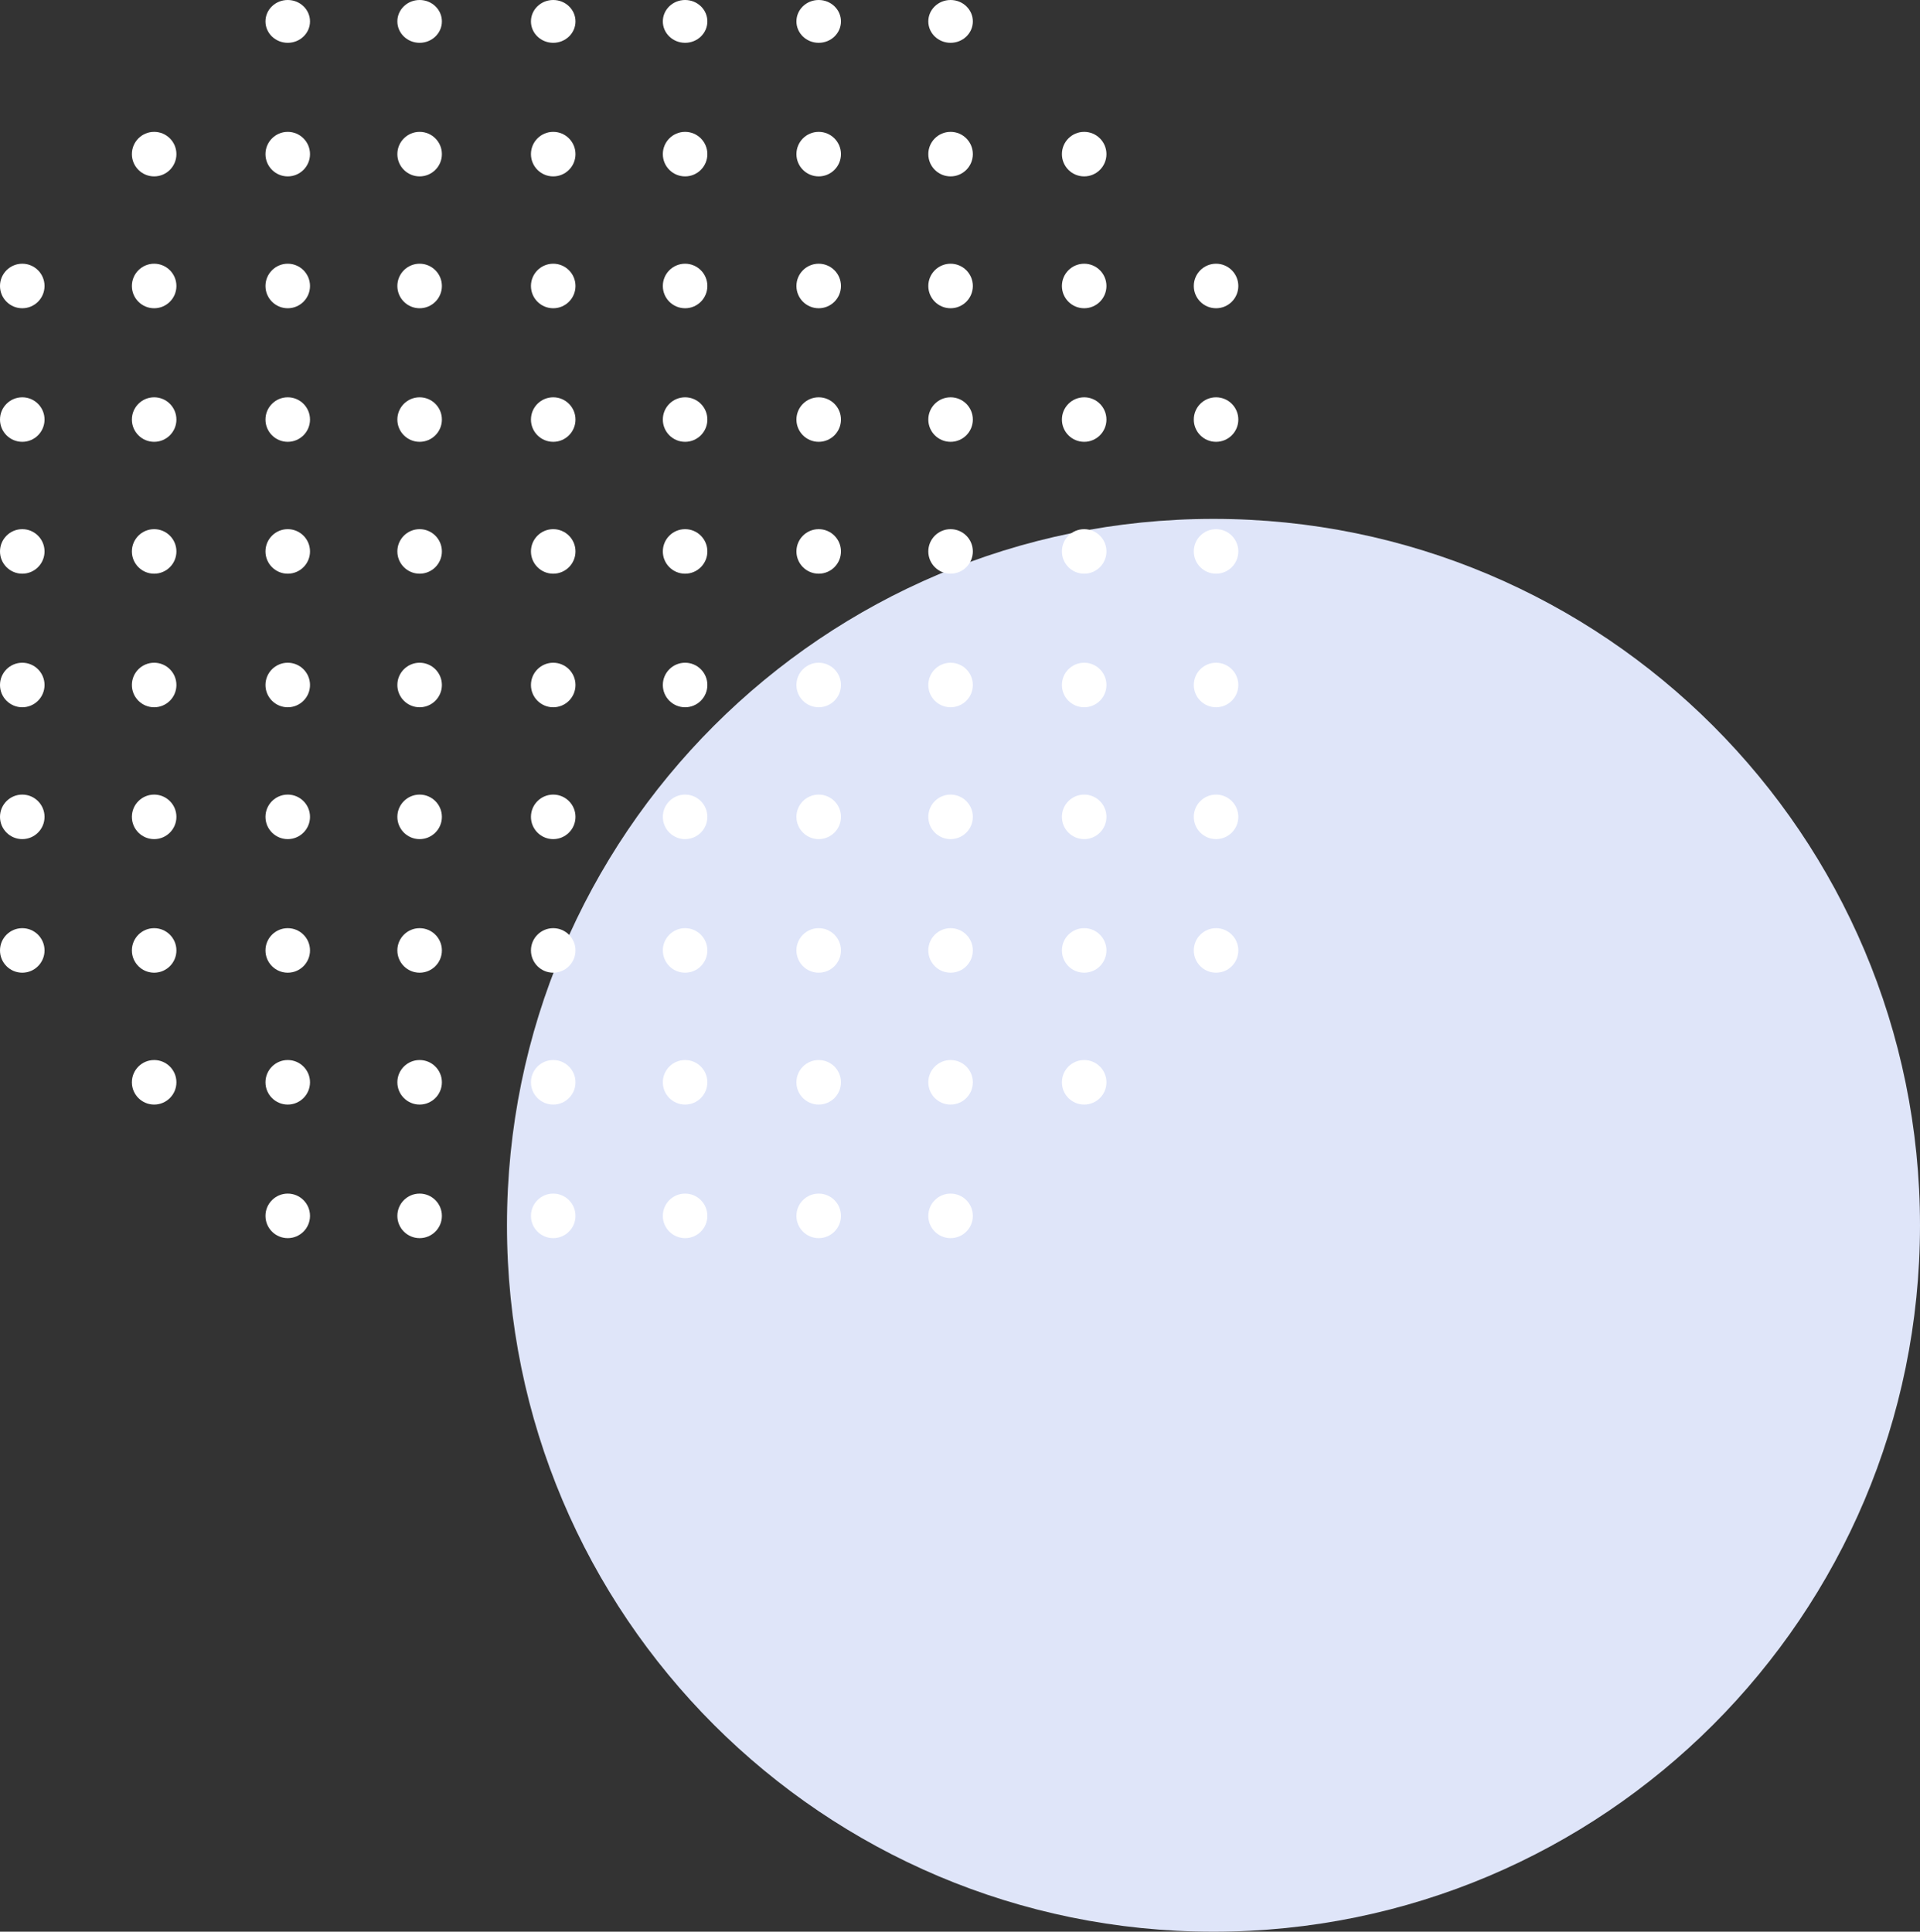 <svg xmlns="http://www.w3.org/2000/svg" xmlns:xlink="http://www.w3.org/1999/xlink" width="1121" height="1128" xml:space="preserve" overflow="hidden"><rect width="100%" height="100%" fill="#333333" stroke="none"/><g transform="translate(-2709 -826)"><path d="M3830 1541.5C3830 1769.32 3645.32 1954 3417.5 1954 3189.68 1954 3005 1769.32 3005 1541.5 3005 1313.68 3189.68 1129 3417.5 1129 3645.32 1129 3830 1313.68 3830 1541.5Z" fill="#DFE5F9" fill-rule="evenodd"></path><path d="M2877 826C2869.82 826 2864 831.598 2864 838.5L2864 838.5C2864 845.403 2869.82 851 2877 851 2884.18 851 2890 845.403 2890 838.5L2890 838.5C2890 831.598 2884.18 826 2877 826Z" fill="#FFFFFF" fill-rule="evenodd"></path><path d="M2954 826C2946.82 826 2941 831.598 2941 838.5L2941 838.5C2941 845.403 2946.82 851 2954 851 2961.18 851 2967 845.403 2967 838.5L2967 838.5C2967 831.598 2961.18 826 2954 826Z" fill="#FFFFFF" fill-rule="evenodd"></path><path d="M3032 826C3024.82 826 3019 831.598 3019 838.5L3019 838.5C3019 845.403 3024.82 851 3032 851 3039.18 851 3045 845.403 3045 838.5L3045 838.5C3045 831.598 3039.18 826 3032 826Z" fill="#FFFFFF" fill-rule="evenodd"></path><path d="M3109 826C3101.82 826 3096 831.598 3096 838.5L3096 838.5C3096 845.403 3101.82 851 3109 851 3116.18 851 3122 845.403 3122 838.5L3122 838.5C3122 831.598 3116.18 826 3109 826Z" fill="#FFFFFF" fill-rule="evenodd"></path><path d="M3187 826C3179.82 826 3174 831.598 3174 838.5L3174 838.5C3174 845.403 3179.82 851 3187 851 3194.18 851 3200 845.403 3200 838.5L3200 838.5C3200 831.598 3194.18 826 3187 826Z" fill="#FFFFFF" fill-rule="evenodd"></path><path d="M3264 826C3256.82 826 3251 831.598 3251 838.5L3251 838.5C3251 845.403 3256.82 851 3264 851 3271.18 851 3277 845.403 3277 838.5L3277 838.5C3277 831.598 3271.18 826 3264 826Z" fill="#FFFFFF" fill-rule="evenodd"></path><path d="M2799 903C2791.82 903 2786 908.822 2786 916 2786 923.179 2791.82 929.001 2799 929.001 2806.18 929.001 2812 923.179 2812 916 2812 908.822 2806.18 903 2799 903Z" fill="#FFFFFF" fill-rule="evenodd"></path><path d="M2877 903C2869.82 903 2864 908.822 2864 916 2864 923.179 2869.82 929.001 2877 929.001 2884.18 929.001 2890 923.179 2890 916 2890 908.822 2884.18 903 2877 903Z" fill="#FFFFFF" fill-rule="evenodd"></path><path d="M2954 903C2946.82 903 2941 908.822 2941 916 2941 923.179 2946.82 929.001 2954 929.001 2961.18 929.001 2967 923.179 2967 916 2967 908.822 2961.18 903 2954 903Z" fill="#FFFFFF" fill-rule="evenodd"></path><path d="M3032 903C3024.82 903 3019 908.822 3019 916 3019 923.179 3024.82 929.001 3032 929.001 3039.18 929.001 3045 923.179 3045 916 3045 908.822 3039.18 903 3032 903Z" fill="#FFFFFF" fill-rule="evenodd"></path><path d="M3109 903C3101.82 903 3096 908.822 3096 916 3096 923.179 3101.82 929.001 3109 929.001 3116.18 929.001 3122 923.179 3122 916 3122 908.822 3116.18 903 3109 903Z" fill="#FFFFFF" fill-rule="evenodd"></path><path d="M3187 903C3179.82 903 3174 908.822 3174 916 3174 923.179 3179.82 929.001 3187 929.001 3194.18 929.001 3200 923.179 3200 916 3200 908.822 3194.18 903 3187 903Z" fill="#FFFFFF" fill-rule="evenodd"></path><path d="M3264 903C3256.82 903 3251 908.822 3251 916 3251 923.179 3256.82 929.001 3264 929.001 3271.18 929.001 3277 923.179 3277 916 3277 908.822 3271.18 903 3264 903Z" fill="#FFFFFF" fill-rule="evenodd"></path><path d="M3342 903C3334.82 903 3329 908.822 3329 916 3329 923.179 3334.82 929.001 3342 929.001 3349.18 929.001 3355 923.179 3355 916 3355 908.822 3349.18 903 3342 903Z" fill="#FFFFFF" fill-rule="evenodd"></path><path d="M2722 980C2714.82 980 2709 985.822 2709 993 2709 1000.18 2714.82 1006 2722 1006 2729.18 1006 2735 1000.18 2735 993 2735 985.822 2729.18 980 2722 980Z" fill="#FFFFFF" fill-rule="evenodd"></path><path d="M2799 980C2791.82 980 2786 985.822 2786 993 2786 1000.18 2791.82 1006 2799 1006 2806.18 1006 2812 1000.18 2812 993 2812 985.822 2806.18 980 2799 980Z" fill="#FFFFFF" fill-rule="evenodd"></path><path d="M2877 980C2869.82 980 2864 985.822 2864 993 2864 1000.18 2869.82 1006 2877 1006 2884.18 1006 2890 1000.18 2890 993 2890 985.822 2884.18 980 2877 980Z" fill="#FFFFFF" fill-rule="evenodd"></path><path d="M2954 980C2946.82 980 2941 985.822 2941 993 2941 1000.18 2946.82 1006 2954 1006 2961.18 1006 2967 1000.18 2967 993 2967 985.822 2961.18 980 2954 980Z" fill="#FFFFFF" fill-rule="evenodd"></path><path d="M3045 993C3045 1000.18 3039.18 1006 3032 1006 3024.82 1006 3019 1000.18 3019 993 3019 985.82 3024.82 980 3032 980 3039.18 980 3045 985.82 3045 993Z" fill="#FFFFFF" fill-rule="evenodd"></path><path d="M3122 993C3122 1000.18 3116.18 1006 3109 1006 3101.82 1006 3096 1000.18 3096 993 3096 985.82 3101.82 980 3109 980 3116.18 980 3122 985.82 3122 993Z" fill="#FFFFFF" fill-rule="evenodd"></path><path d="M3187 980C3179.82 980 3174 985.822 3174 993 3174 1000.18 3179.82 1006 3187 1006 3194.18 1006 3200 1000.18 3200 993 3200 985.822 3194.18 980 3187 980Z" fill="#FFFFFF" fill-rule="evenodd"></path><path d="M3264 980C3256.82 980 3251 985.822 3251 993 3251 1000.18 3256.82 1006 3264 1006 3271.18 1006 3277 1000.18 3277 993 3277 985.822 3271.18 980 3264 980Z" fill="#FFFFFF" fill-rule="evenodd"></path><path d="M3342 980C3334.82 980 3329 985.822 3329 993 3329 1000.18 3334.82 1006 3342 1006 3349.18 1006 3355 1000.18 3355 993 3355 985.822 3349.18 980 3342 980Z" fill="#FFFFFF" fill-rule="evenodd"></path><path d="M3419 1006C3426.18 1006 3432 1000.18 3432 993 3432 985.822 3426.18 980 3419 980 3411.82 980 3406 985.822 3406 993 3406 1000.18 3411.82 1006 3419 1006Z" fill="#FFFFFF" fill-rule="evenodd"></path><path d="M2722 1058C2714.82 1058 2709 1063.82 2709 1071 2709 1078.18 2714.82 1084 2722 1084 2729.18 1084 2735 1078.18 2735 1071 2735 1063.82 2729.18 1058 2722 1058Z" fill="#FFFFFF" fill-rule="evenodd"></path><path d="M2799 1058C2791.82 1058 2786 1063.82 2786 1071 2786 1078.18 2791.82 1084 2799 1084 2806.18 1084 2812 1078.18 2812 1071 2812 1063.82 2806.18 1058 2799 1058Z" fill="#FFFFFF" fill-rule="evenodd"></path><path d="M2877 1058C2869.82 1058 2864 1063.82 2864 1071 2864 1078.18 2869.82 1084 2877 1084 2884.18 1084 2890 1078.18 2890 1071 2890 1063.82 2884.18 1058 2877 1058Z" fill="#FFFFFF" fill-rule="evenodd"></path><path d="M2954 1058C2946.82 1058 2941 1063.82 2941 1071 2941 1078.18 2946.82 1084 2954 1084 2961.18 1084 2967 1078.18 2967 1071 2967 1063.82 2961.18 1058 2954 1058Z" fill="#FFFFFF" fill-rule="evenodd"></path><path d="M3032 1058C3024.82 1058 3019 1063.82 3019 1071 3019 1078.18 3024.82 1084 3032 1084 3039.18 1084 3045 1078.18 3045 1071 3045 1063.82 3039.18 1058 3032 1058Z" fill="#FFFFFF" fill-rule="evenodd"></path><path d="M3109 1058C3101.82 1058 3096 1063.82 3096 1071 3096 1078.18 3101.82 1084 3109 1084 3116.18 1084 3122 1078.18 3122 1071 3122 1063.82 3116.18 1058 3109 1058Z" fill="#FFFFFF" fill-rule="evenodd"></path><path d="M3187 1058C3179.82 1058 3174 1063.82 3174 1071 3174 1078.18 3179.82 1084 3187 1084 3194.18 1084 3200 1078.18 3200 1071 3200 1063.82 3194.18 1058 3187 1058Z" fill="#FFFFFF" fill-rule="evenodd"></path><path d="M3264 1058C3256.82 1058 3251 1063.82 3251 1071 3251 1078.18 3256.82 1084 3264 1084 3271.18 1084 3277 1078.18 3277 1071 3277 1063.82 3271.18 1058 3264 1058Z" fill="#FFFFFF" fill-rule="evenodd"></path><path d="M3342 1058C3334.82 1058 3329 1063.82 3329 1071 3329 1078.18 3334.82 1084 3342 1084 3349.18 1084 3355 1078.18 3355 1071 3355 1063.82 3349.18 1058 3342 1058Z" fill="#FFFFFF" fill-rule="evenodd"></path><path d="M3419 1084C3426.18 1084 3432 1078.18 3432 1071 3432 1063.82 3426.18 1058 3419 1058 3411.82 1058 3406 1063.82 3406 1071 3406 1078.18 3411.82 1084 3419 1084Z" fill="#FFFFFF" fill-rule="evenodd"></path><path d="M2722 1135C2714.82 1135 2709 1140.82 2709 1148 2709 1155.18 2714.82 1161 2722 1161 2729.18 1161 2735 1155.18 2735 1148 2735 1140.82 2729.18 1135 2722 1135Z" fill="#FFFFFF" fill-rule="evenodd"></path><path d="M2799 1135C2791.82 1135 2786 1140.82 2786 1148 2786 1155.18 2791.82 1161 2799 1161 2806.18 1161 2812 1155.18 2812 1148 2812 1140.82 2806.18 1135 2799 1135Z" fill="#FFFFFF" fill-rule="evenodd"></path><path d="M2877 1135C2869.82 1135 2864 1140.82 2864 1148 2864 1155.18 2869.82 1161 2877 1161 2884.18 1161 2890 1155.18 2890 1148 2890 1140.82 2884.18 1135 2877 1135Z" fill="#FFFFFF" fill-rule="evenodd"></path><path d="M2954 1135C2946.82 1135 2941 1140.82 2941 1148 2941 1155.18 2946.82 1161 2954 1161 2961.18 1161 2967 1155.18 2967 1148 2967 1140.82 2961.18 1135 2954 1135Z" fill="#FFFFFF" fill-rule="evenodd"></path><path d="M3045 1148C3045 1155.18 3039.18 1161 3032 1161 3024.82 1161 3019 1155.18 3019 1148 3019 1140.82 3024.82 1135 3032 1135 3039.18 1135 3045 1140.82 3045 1148Z" fill="#FFFFFF" fill-rule="evenodd"></path><path d="M3122 1148C3122 1155.18 3116.18 1161 3109 1161 3101.82 1161 3096 1155.18 3096 1148 3096 1140.82 3101.82 1135 3109 1135 3116.18 1135 3122 1140.82 3122 1148Z" fill="#FFFFFF" fill-rule="evenodd"></path><path d="M3187 1135C3179.82 1135 3174 1140.82 3174 1148 3174 1155.18 3179.82 1161 3187 1161 3194.18 1161 3200 1155.18 3200 1148 3200 1140.82 3194.18 1135 3187 1135Z" fill="#FFFFFF" fill-rule="evenodd"></path><path d="M3264 1135C3256.82 1135 3251 1140.82 3251 1148 3251 1155.18 3256.82 1161 3264 1161 3271.18 1161 3277 1155.18 3277 1148 3277 1140.82 3271.18 1135 3264 1135Z" fill="#FFFFFF" fill-rule="evenodd"></path><path d="M3342 1135C3334.82 1135 3329 1140.82 3329 1148 3329 1155.18 3334.82 1161 3342 1161 3349.18 1161 3355 1155.18 3355 1148 3355 1140.82 3349.18 1135 3342 1135Z" fill="#FFFFFF" fill-rule="evenodd"></path><path d="M3419 1161C3426.18 1161 3432 1155.18 3432 1148 3432 1140.82 3426.18 1135 3419 1135 3411.82 1135 3406 1140.82 3406 1148 3406 1155.18 3411.82 1161 3419 1161Z" fill="#FFFFFF" fill-rule="evenodd"></path><path d="M2722 1213C2714.82 1213 2709 1218.82 2709 1226 2709 1233.18 2714.82 1239 2722 1239 2729.18 1239 2735 1233.18 2735 1226 2735 1218.82 2729.18 1213 2722 1213Z" fill="#FFFFFF" fill-rule="evenodd"></path><path d="M2799 1213C2791.82 1213 2786 1218.82 2786 1226 2786 1233.18 2791.82 1239 2799 1239 2806.18 1239 2812 1233.18 2812 1226 2812 1218.82 2806.18 1213 2799 1213Z" fill="#FFFFFF" fill-rule="evenodd"></path><path d="M2877 1213C2869.82 1213 2864 1218.82 2864 1226 2864 1233.18 2869.82 1239 2877 1239 2884.18 1239 2890 1233.18 2890 1226 2890 1218.82 2884.18 1213 2877 1213Z" fill="#FFFFFF" fill-rule="evenodd"></path><path d="M2954 1213C2946.82 1213 2941 1218.82 2941 1226 2941 1233.18 2946.82 1239 2954 1239 2961.18 1239 2967 1233.18 2967 1226 2967 1218.82 2961.18 1213 2954 1213Z" fill="#FFFFFF" fill-rule="evenodd"></path><path d="M3032 1213C3024.82 1213 3019 1218.82 3019 1226 3019 1233.18 3024.82 1239 3032 1239 3039.18 1239 3045 1233.18 3045 1226 3045 1218.82 3039.18 1213 3032 1213Z" fill="#FFFFFF" fill-rule="evenodd"></path><path d="M3109 1213C3101.82 1213 3096 1218.82 3096 1226 3096 1233.18 3101.82 1239 3109 1239 3116.18 1239 3122 1233.18 3122 1226 3122 1218.82 3116.18 1213 3109 1213Z" fill="#FFFFFF" fill-rule="evenodd"></path><path d="M3187 1213C3179.82 1213 3174 1218.82 3174 1226 3174 1233.18 3179.82 1239 3187 1239 3194.18 1239 3200 1233.18 3200 1226 3200 1218.82 3194.18 1213 3187 1213Z" fill="#FFFFFF" fill-rule="evenodd"></path><path d="M3264 1213C3256.82 1213 3251 1218.82 3251 1226 3251 1233.18 3256.82 1239 3264 1239 3271.18 1239 3277 1233.18 3277 1226 3277 1218.82 3271.18 1213 3264 1213Z" fill="#FFFFFF" fill-rule="evenodd"></path><path d="M3342 1213C3334.82 1213 3329 1218.82 3329 1226 3329 1233.18 3334.82 1239 3342 1239 3349.18 1239 3355 1233.18 3355 1226 3355 1218.82 3349.18 1213 3342 1213Z" fill="#FFFFFF" fill-rule="evenodd"></path><path d="M3419 1239C3426.18 1239 3432 1233.18 3432 1226 3432 1218.82 3426.18 1213 3419 1213 3411.82 1213 3406 1218.82 3406 1226 3406 1233.18 3411.82 1239 3419 1239Z" fill="#FFFFFF" fill-rule="evenodd"></path><path d="M2722 1290C2714.82 1290 2709 1295.82 2709 1303L2709 1303C2709 1310.18 2714.82 1316 2722 1316 2729.18 1316 2735 1310.18 2735 1303L2735 1303C2735 1295.82 2729.18 1290 2722 1290Z" fill="#FFFFFF" fill-rule="evenodd"></path><path d="M2799 1290C2791.82 1290 2786 1295.82 2786 1303L2786 1303C2786 1310.18 2791.82 1316 2799 1316 2806.18 1316 2812 1310.18 2812 1303L2812 1303C2812 1295.82 2806.18 1290 2799 1290Z" fill="#FFFFFF" fill-rule="evenodd"></path><path d="M2877 1290C2869.82 1290 2864 1295.82 2864 1303L2864 1303C2864 1310.18 2869.82 1316 2877 1316 2884.18 1316 2890 1310.18 2890 1303L2890 1303C2890 1295.82 2884.18 1290 2877 1290Z" fill="#FFFFFF" fill-rule="evenodd"></path><path d="M2954 1290C2946.82 1290 2941 1295.82 2941 1303L2941 1303C2941 1310.18 2946.82 1316 2954 1316 2961.18 1316 2967 1310.18 2967 1303L2967 1303C2967 1295.82 2961.18 1290 2954 1290Z" fill="#FFFFFF" fill-rule="evenodd"></path><path d="M3032 1290C3024.82 1290 3019 1295.82 3019 1303L3019 1303C3019 1310.18 3024.82 1316 3032 1316 3039.18 1316 3045 1310.18 3045 1303L3045 1303C3045 1295.82 3039.18 1290 3032 1290Z" fill="#FFFFFF" fill-rule="evenodd"></path><path d="M3109 1290C3101.82 1290 3096 1295.82 3096 1303L3096 1303C3096 1310.18 3101.82 1316 3109 1316 3116.18 1316 3122 1310.18 3122 1303L3122 1303C3122 1295.82 3116.18 1290 3109 1290Z" fill="#FFFFFF" fill-rule="evenodd"></path><path d="M3187 1290C3179.82 1290 3174 1295.82 3174 1303L3174 1303C3174 1310.18 3179.82 1316 3187 1316 3194.18 1316 3200 1310.18 3200 1303L3200 1303C3200 1295.82 3194.18 1290 3187 1290Z" fill="#FFFFFF" fill-rule="evenodd"></path><path d="M3264 1290C3256.82 1290 3251 1295.82 3251 1303L3251 1303C3251 1310.18 3256.82 1316 3264 1316 3271.18 1316 3277 1310.18 3277 1303L3277 1303C3277 1295.82 3271.18 1290 3264 1290Z" fill="#FFFFFF" fill-rule="evenodd"></path><path d="M3342 1290C3334.82 1290 3329 1295.82 3329 1303L3329 1303C3329 1310.18 3334.82 1316 3342 1316 3349.18 1316 3355 1310.18 3355 1303L3355 1303C3355 1295.82 3349.18 1290 3342 1290Z" fill="#FFFFFF" fill-rule="evenodd"></path><path d="M3419 1316C3426.18 1316 3432 1310.18 3432 1303L3432 1303C3432 1295.82 3426.18 1290 3419 1290 3411.82 1290 3406 1295.82 3406 1303L3406 1303C3406 1310.18 3411.82 1316 3419 1316Z" fill="#FFFFFF" fill-rule="evenodd"></path><path d="M2722 1368C2714.82 1368 2709 1373.82 2709 1381 2709 1388.18 2714.82 1394 2722 1394 2729.18 1394 2735 1388.18 2735 1381 2735 1373.82 2729.18 1368 2722 1368Z" fill="#FFFFFF" fill-rule="evenodd"></path><path d="M2799 1368C2791.82 1368 2786 1373.82 2786 1381 2786 1388.18 2791.82 1394 2799 1394 2806.18 1394 2812 1388.18 2812 1381 2812 1373.82 2806.18 1368 2799 1368Z" fill="#FFFFFF" fill-rule="evenodd"></path><path d="M2877 1368C2869.82 1368 2864 1373.82 2864 1381 2864 1388.18 2869.82 1394 2877 1394 2884.18 1394 2890 1388.18 2890 1381 2890 1373.82 2884.18 1368 2877 1368Z" fill="#FFFFFF" fill-rule="evenodd"></path><path d="M2954 1368C2946.82 1368 2941 1373.82 2941 1381 2941 1388.18 2946.82 1394 2954 1394 2961.18 1394 2967 1388.18 2967 1381 2967 1373.82 2961.18 1368 2954 1368Z" fill="#FFFFFF" fill-rule="evenodd"></path><path d="M3045 1381C3045 1388.18 3039.18 1394 3032 1394 3024.82 1394 3019 1388.18 3019 1381 3019 1373.82 3024.82 1368 3032 1368 3039.18 1368 3045 1373.82 3045 1381Z" fill="#FFFFFF" fill-rule="evenodd"></path><path d="M3122 1381C3122 1388.18 3116.18 1394 3109 1394 3101.82 1394 3096 1388.18 3096 1381 3096 1373.82 3101.82 1368 3109 1368 3116.18 1368 3122 1373.82 3122 1381Z" fill="#FFFFFF" fill-rule="evenodd"></path><path d="M3187 1368C3179.82 1368 3174 1373.82 3174 1381 3174 1388.18 3179.82 1394 3187 1394 3194.18 1394 3200 1388.18 3200 1381 3200 1373.82 3194.18 1368 3187 1368Z" fill="#FFFFFF" fill-rule="evenodd"></path><path d="M3264 1368C3256.82 1368 3251 1373.82 3251 1381 3251 1388.18 3256.82 1394 3264 1394 3271.18 1394 3277 1388.18 3277 1381 3277 1373.82 3271.18 1368 3264 1368Z" fill="#FFFFFF" fill-rule="evenodd"></path><path d="M3342 1368C3334.82 1368 3329 1373.82 3329 1381 3329 1388.18 3334.82 1394 3342 1394 3349.18 1394 3355 1388.18 3355 1381 3355 1373.82 3349.18 1368 3342 1368Z" fill="#FFFFFF" fill-rule="evenodd"></path><path d="M3419 1394C3426.18 1394 3432 1388.18 3432 1381 3432 1373.82 3426.18 1368 3419 1368 3411.82 1368 3406 1373.82 3406 1381 3406 1388.18 3411.82 1394 3419 1394Z" fill="#FFFFFF" fill-rule="evenodd"></path><path d="M2799 1445C2791.82 1445 2786 1450.82 2786 1458 2786 1465.18 2791.82 1471 2799 1471 2806.18 1471 2812 1465.18 2812 1458 2812 1450.82 2806.18 1445 2799 1445Z" fill="#FFFFFF" fill-rule="evenodd"></path><path d="M2877 1445C2869.82 1445 2864 1450.82 2864 1458 2864 1465.18 2869.82 1471 2877 1471 2884.18 1471 2890 1465.18 2890 1458 2890 1450.82 2884.18 1445 2877 1445Z" fill="#FFFFFF" fill-rule="evenodd"></path><path d="M2954 1445C2946.82 1445 2941 1450.82 2941 1458 2941 1465.18 2946.82 1471 2954 1471 2961.18 1471 2967 1465.18 2967 1458 2967 1450.82 2961.18 1445 2954 1445Z" fill="#FFFFFF" fill-rule="evenodd"></path><path d="M3032 1445C3024.82 1445 3019 1450.82 3019 1458 3019 1465.18 3024.82 1471 3032 1471 3039.18 1471 3045 1465.18 3045 1458 3045 1450.82 3039.18 1445 3032 1445Z" fill="#FFFFFF" fill-rule="evenodd"></path><path d="M3109 1445C3101.82 1445 3096 1450.82 3096 1458 3096 1465.18 3101.82 1471 3109 1471 3116.18 1471 3122 1465.18 3122 1458 3122 1450.82 3116.18 1445 3109 1445Z" fill="#FFFFFF" fill-rule="evenodd"></path><path d="M3187 1445C3179.82 1445 3174 1450.82 3174 1458 3174 1465.18 3179.82 1471 3187 1471 3194.18 1471 3200 1465.18 3200 1458 3200 1450.82 3194.18 1445 3187 1445Z" fill="#FFFFFF" fill-rule="evenodd"></path><path d="M3264 1445C3256.82 1445 3251 1450.82 3251 1458 3251 1465.18 3256.82 1471 3264 1471 3271.18 1471 3277 1465.18 3277 1458 3277 1450.82 3271.18 1445 3264 1445Z" fill="#FFFFFF" fill-rule="evenodd"></path><path d="M3342 1445C3334.82 1445 3329 1450.82 3329 1458 3329 1465.18 3334.82 1471 3342 1471 3349.18 1471 3355 1465.18 3355 1458 3355 1450.82 3349.18 1445 3342 1445Z" fill="#FFFFFF" fill-rule="evenodd"></path><path d="M2877 1523C2869.82 1523 2864 1528.82 2864 1536 2864 1543.18 2869.82 1549 2877 1549 2884.18 1549 2890 1543.18 2890 1536 2890 1528.82 2884.18 1523 2877 1523Z" fill="#FFFFFF" fill-rule="evenodd"></path><path d="M2954 1523C2946.82 1523 2941 1528.82 2941 1536 2941 1543.18 2946.82 1549 2954 1549 2961.18 1549 2967 1543.18 2967 1536 2967 1528.82 2961.18 1523 2954 1523Z" fill="#FFFFFF" fill-rule="evenodd"></path><path d="M3045 1536C3045 1543.18 3039.18 1549 3032 1549 3024.82 1549 3019 1543.18 3019 1536 3019 1528.82 3024.82 1523 3032 1523 3039.18 1523 3045 1528.82 3045 1536Z" fill="#FFFFFF" fill-rule="evenodd"></path><path d="M3122 1536C3122 1543.18 3116.18 1549 3109 1549 3101.82 1549 3096 1543.18 3096 1536 3096 1528.82 3101.82 1523 3109 1523 3116.18 1523 3122 1528.82 3122 1536Z" fill="#FFFFFF" fill-rule="evenodd"></path><path d="M3187 1523C3179.82 1523 3174 1528.82 3174 1536 3174 1543.18 3179.82 1549 3187 1549 3194.18 1549 3200 1543.18 3200 1536 3200 1528.82 3194.18 1523 3187 1523Z" fill="#FFFFFF" fill-rule="evenodd"></path><path d="M3264 1523C3256.82 1523 3251 1528.82 3251 1536 3251 1543.18 3256.82 1549 3264 1549 3271.18 1549 3277 1543.18 3277 1536 3277 1528.82 3271.18 1523 3264 1523Z" fill="#FFFFFF" fill-rule="evenodd"></path></g></svg>